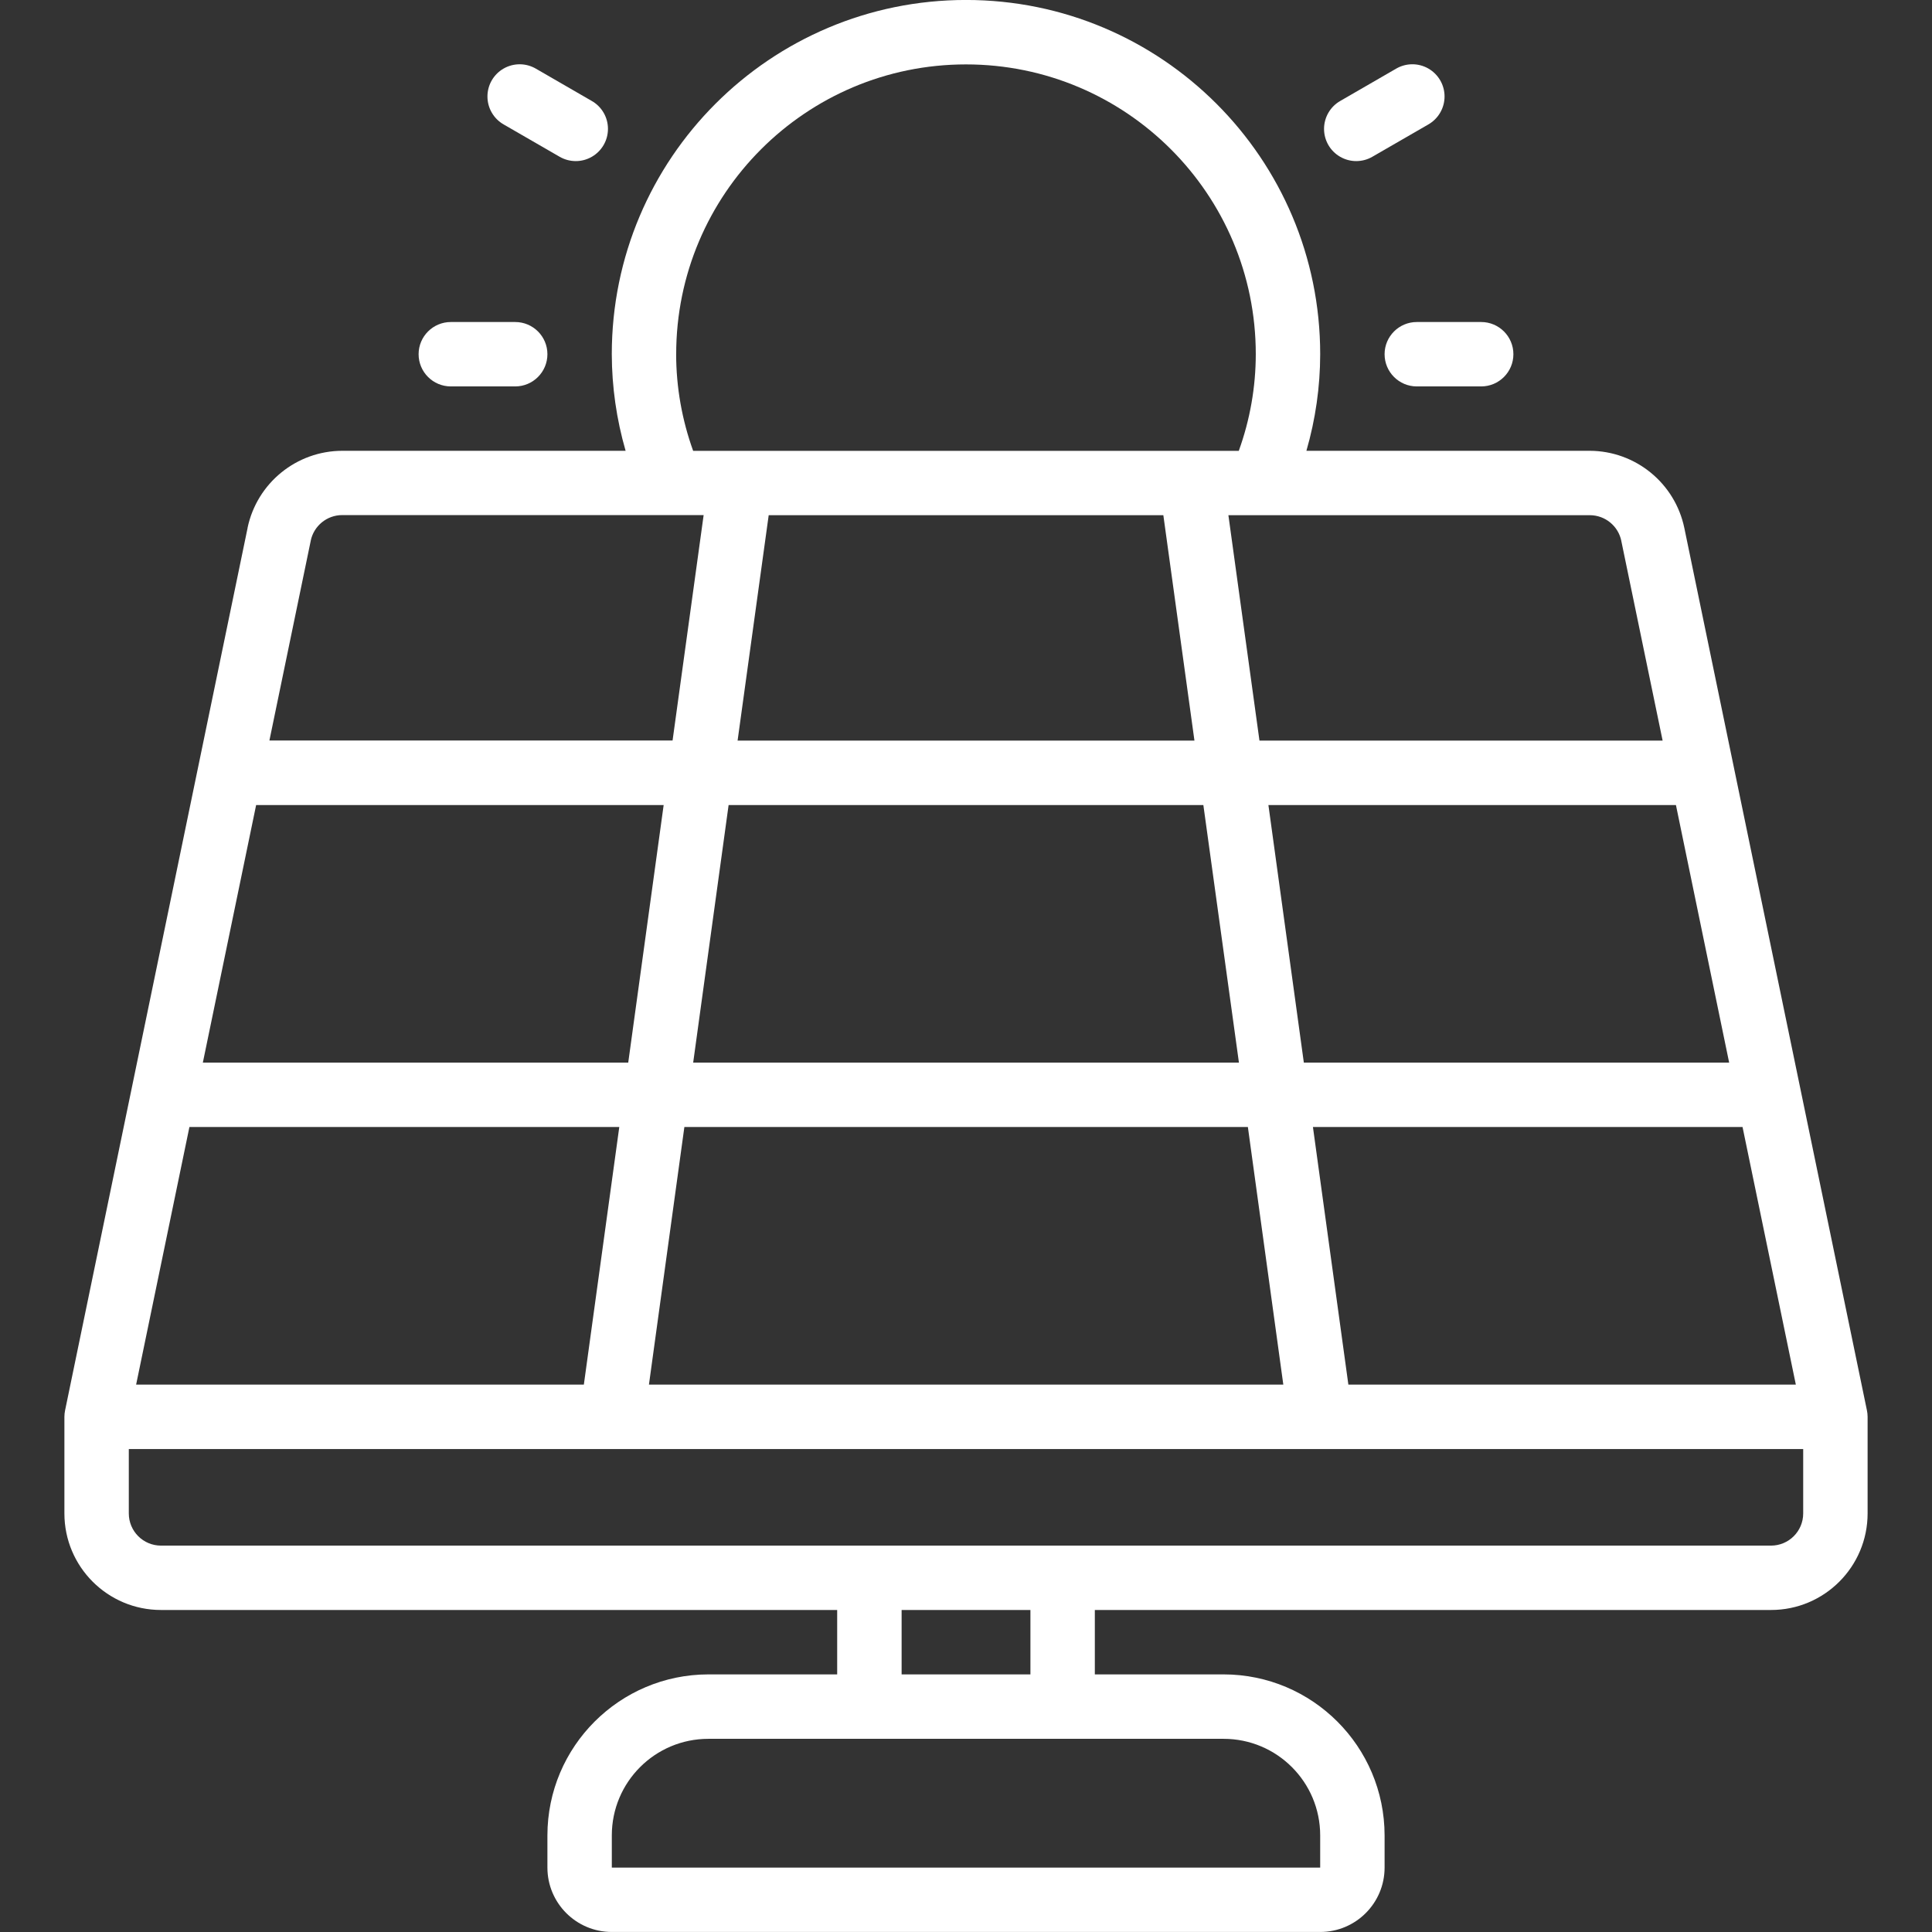<?xml version="1.0" encoding="UTF-8"?>
<svg xmlns="http://www.w3.org/2000/svg" id="Ebene_2" data-name="Ebene 2" viewBox="0 0 535.47 535.47">
  <rect x="0" y="0" width="535.47" height="535.47" fill="#333333" stroke="none"/>
  <defs>
    <style>
      .cls-1 {
        fill: none;
      }

      .cls-1, .cls-2 {
        stroke-width: 0px;
      }

      .cls-2 {
        fill: #fff;
      }
    </style>
  </defs>
  <g id="Capa_1" data-name="Capa 1">
    <g>
      <g>
        <path class="cls-2" d="M68.63,146.29l-50.59,244.6c-.12.59-.19,1.18-.19,1.79v26.77c0,14.78,11.98,26.77,26.77,26.77h187.41v17.85h-35.69c-24.63.03-44.6,19.99-44.62,44.62v8.92c0,9.86,7.99,17.85,17.85,17.85h196.33c9.86,0,17.85-7.99,17.85-17.85v-8.92c-.03-24.63-19.99-44.6-44.62-44.62h-35.69v-17.85h187.41c14.79,0,26.77-11.99,26.77-26.77v-26.77c0-.61-.07-1.2-.19-1.79l-50.6-244.53c-2.58-12.44-13.51-21.37-26.21-21.42h-78.54c2.52-8.71,3.81-17.72,3.82-26.78,0-54.21-43.95-98.17-98.17-98.17s-98.17,43.95-98.17,98.17c.02,9.06,1.31,18.07,3.83,26.78h-78.54c-12.69.03-23.62,8.93-26.24,21.35h0ZM86.11,149.9c.85-4.15,4.5-7.14,8.74-7.14h100.17l-8.61,62.47h-111.74l11.45-55.33ZM322.43,142.79l8.62,62.47h-126.62l8.62-62.47h109.38ZM479.25,294.51h-117.88l-9.82-71.39h112.95l14.75,71.39ZM171.64,312.36l-9.82,71.39H37.73l14.77-71.39h119.13ZM56.22,294.51l14.77-71.39h112.95l-9.82,71.39H56.22ZM189.68,312.36h156.18l9.82,71.39h-175.82l9.82-71.39ZM373.71,383.75l-9.82-71.39h119.07l14.77,71.39h-124.02ZM343.37,294.51h-151.25l9.82-71.39h131.58l9.86,71.39ZM365.9,508.7v8.92h-196.33v-8.92c0-14.79,11.98-26.77,26.77-26.77h142.79c14.79,0,26.77,11.98,26.77,26.77h0ZM285.59,464.08h-35.7v-17.85h35.7v17.85ZM490.85,428.38H44.62c-4.93,0-8.92-3.99-8.92-8.92v-17.85h464.07v17.85c0,4.93-3.99,8.92-8.92,8.92h0ZM449.36,149.93l11.45,55.33h-111.74l-8.61-62.47h100.17c4.24,0,7.89,2.99,8.74,7.14h0ZM187.41,98.17c0-44.35,35.96-80.32,80.32-80.32s80.32,35.96,80.32,80.32c-.01,9.13-1.6,18.19-4.71,26.78h-151.23c-3.1-8.59-4.7-17.65-4.71-26.78h0Z"></path>
        <path class="cls-2" d="M116.02,98.17c0,4.93,4,8.93,8.93,8.93h17.84c4.93,0,8.93-4,8.93-8.93s-4-8.92-8.93-8.92h-17.84c-4.93,0-8.93,4-8.93,8.92h0Z"></path>
        <path class="cls-2" d="M155.06,43.42c2.76,1.62,6.18,1.64,8.96.04,2.78-1.6,4.49-4.56,4.48-7.76,0-3.2-1.73-6.16-4.51-7.73l-15.45-8.93c-2.77-1.62-6.18-1.63-8.96-.04-2.78,1.6-4.49,4.55-4.48,7.76,0,3.2,1.73,6.16,4.51,7.74l15.45,8.92Z"></path>
        <path class="cls-2" d="M386.93,19.04l-15.45,8.93c-2.78,1.58-4.5,4.54-4.51,7.73-.01,3.2,1.7,6.17,4.48,7.76,2.78,1.6,6.2,1.58,8.96-.04l15.45-8.92c2.78-1.59,4.5-4.54,4.51-7.74.01-3.2-1.7-6.16-4.48-7.76-2.78-1.6-6.19-1.58-8.96.04h0Z"></path>
        <path class="cls-2" d="M383.75,98.17c0,4.93,4,8.93,8.93,8.93h17.84c4.93,0,8.93-4,8.93-8.93s-4-8.92-8.93-8.92h-17.84c-4.93,0-8.93,4-8.93,8.92h0Z"></path>
      </g>
      <rect class="cls-1" width="535.47" height="535.47"></rect>
    </g>
  </g>
</svg>
